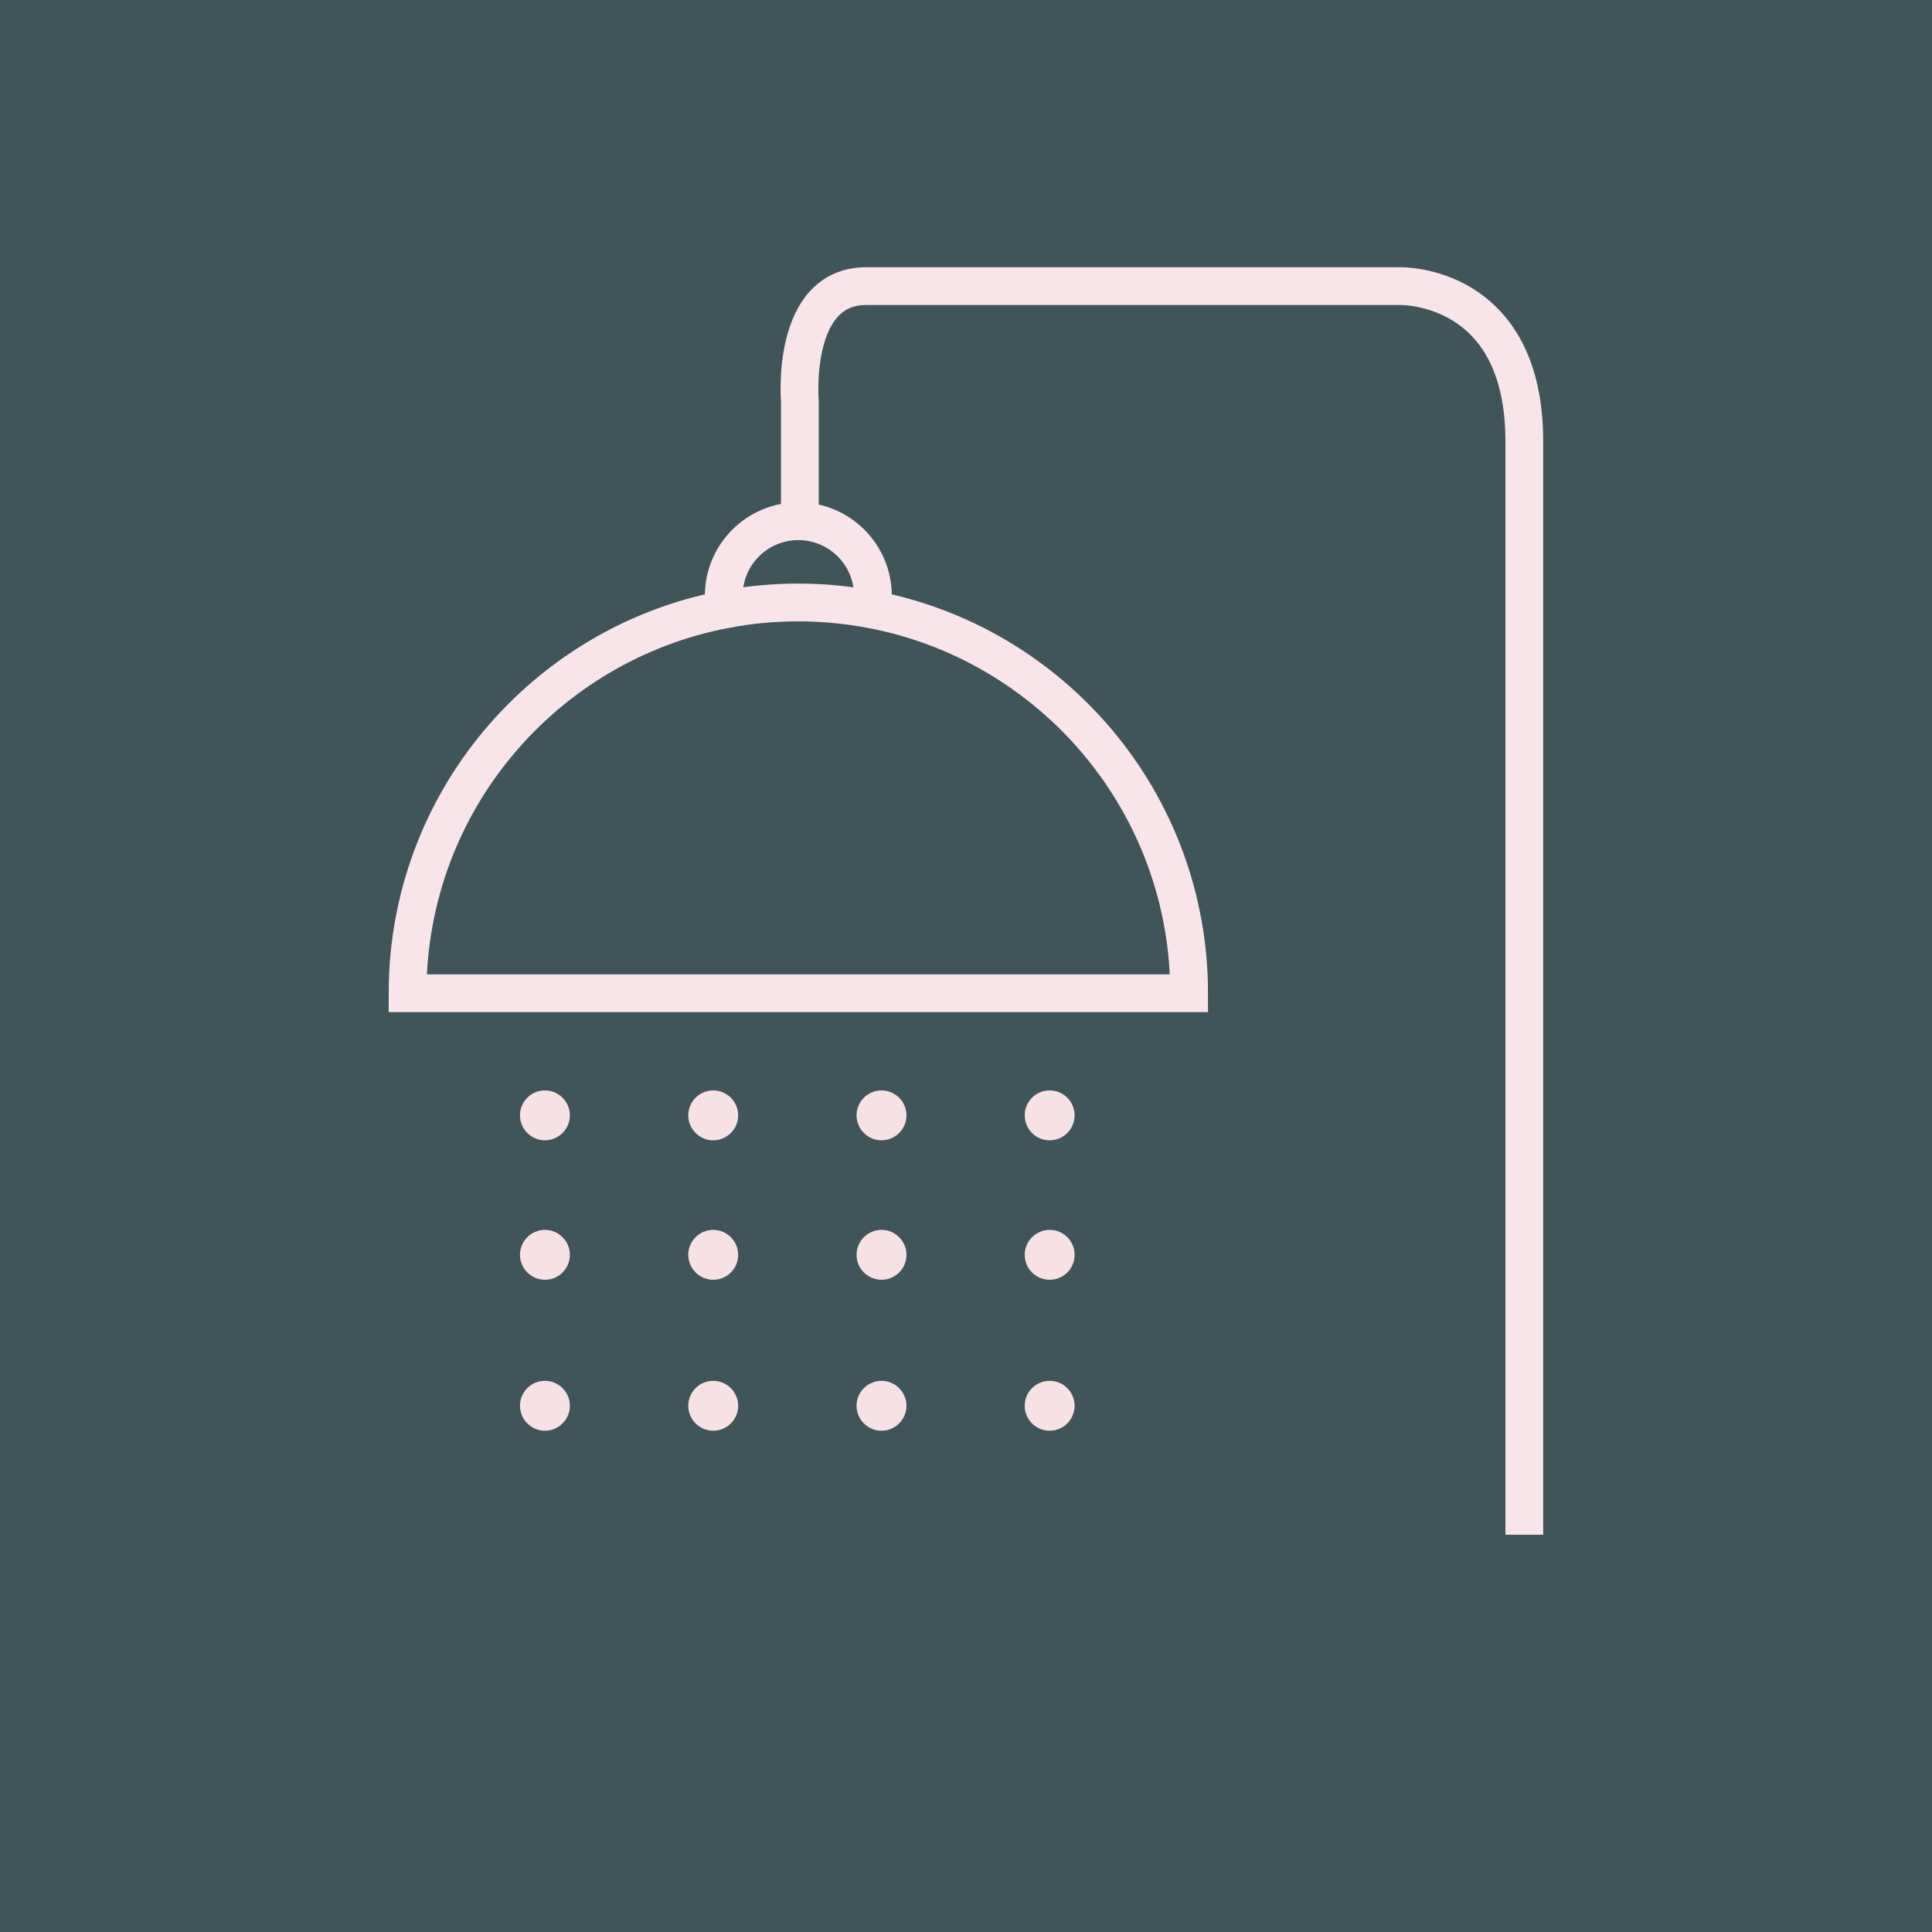<?xml version="1.0" encoding="utf-8"?>
<!-- Generator: Adobe Illustrator 27.2.0, SVG Export Plug-In . SVG Version: 6.00 Build 0)  -->
<svg version="1.1" id="Layer_1" xmlns="http://www.w3.org/2000/svg" xmlns:xlink="http://www.w3.org/1999/xlink" x="0px" y="0px"
	 viewBox="0 0 139.37 139.37" style="enable-background:new 0 0 139.37 139.37;" xml:space="preserve">
<style type="text/css">
	.st0{fill:#3F555A;}
	
		.st1{clip-path:url(#SVGID_00000060030702985523764050000006358002413518916798_);fill:none;stroke:#F9E5E9;stroke-width:2.725;stroke-miterlimit:10;}
	.st2{clip-path:url(#SVGID_00000060030702985523764050000006358002413518916798_);fill:#F8E1E5;}
</style>
<rect class="st0" width="139.37" height="139.37"/>
<g>
	<defs>
		<rect id="SVGID_1_" width="139.37" height="139.37"/>
	</defs>
	<clipPath id="SVGID_00000056386388716904986500000005467067743158239642_">
		<use xlink:href="#SVGID_1_"  style="overflow:visible;"/>
	</clipPath>
	
		<path style="clip-path:url(#SVGID_00000056386388716904986500000005467067743158239642_);fill:none;stroke:#F9E5E9;stroke-width:2.725;stroke-miterlimit:10;" d="
		M52.3,43.96c-13.04,2.48-22.9,13.93-22.9,27.69h56.38c0-13.76-9.86-25.21-22.9-27.69 M62.88,43.96c0.06-0.32,0.09-0.64,0.09-0.98
		c0-2.97-2.41-5.38-5.38-5.38c-2.97,0-5.38,2.41-5.38,5.38c0,0.33,0.03,0.66,0.09,0.98c1.71-0.33,3.48-0.5,5.29-0.5
		C59.4,43.46,61.16,43.64,62.88,43.96z M57.7,38.04v-9.11c0,0-0.7-8.29,4.79-8.29H101c0,0,8.96-0.24,8.96,11.19v78.88"/>
	<path style="clip-path:url(#SVGID_00000056386388716904986500000005467067743158239642_);fill:#F8E1E5;" d="M41.11,80.46
		c0,0.99-0.81,1.8-1.8,1.8s-1.8-0.81-1.8-1.8c0-1,0.81-1.8,1.8-1.8S41.11,79.47,41.11,80.46"/>
	<path style="clip-path:url(#SVGID_00000056386388716904986500000005467067743158239642_);fill:#F8E1E5;" d="M53.25,80.46
		c0,0.99-0.81,1.8-1.8,1.8s-1.8-0.81-1.8-1.8c0-1,0.81-1.8,1.8-1.8S53.25,79.47,53.25,80.46"/>
	<path style="clip-path:url(#SVGID_00000056386388716904986500000005467067743158239642_);fill:#F8E1E5;" d="M65.39,80.46
		c0,0.99-0.81,1.8-1.8,1.8c-0.99,0-1.8-0.81-1.8-1.8c0-1,0.81-1.8,1.8-1.8C64.58,78.66,65.39,79.47,65.39,80.46"/>
	<path style="clip-path:url(#SVGID_00000056386388716904986500000005467067743158239642_);fill:#F8E1E5;" d="M77.52,80.46
		c0,0.99-0.81,1.8-1.8,1.8c-1,0-1.8-0.81-1.8-1.8c0-1,0.81-1.8,1.8-1.8C76.72,78.66,77.52,79.47,77.52,80.46"/>
	<path style="clip-path:url(#SVGID_00000056386388716904986500000005467067743158239642_);fill:#F8E1E5;" d="M41.11,90.52
		c0,1-0.81,1.8-1.8,1.8s-1.8-0.81-1.8-1.8s0.81-1.8,1.8-1.8S41.11,89.53,41.11,90.52"/>
	<path style="clip-path:url(#SVGID_00000056386388716904986500000005467067743158239642_);fill:#F8E1E5;" d="M53.25,90.52
		c0,1-0.81,1.8-1.8,1.8s-1.8-0.81-1.8-1.8s0.81-1.8,1.8-1.8S53.25,89.53,53.25,90.52"/>
	<path style="clip-path:url(#SVGID_00000056386388716904986500000005467067743158239642_);fill:#F8E1E5;" d="M65.39,90.52
		c0,1-0.81,1.8-1.8,1.8c-0.99,0-1.8-0.81-1.8-1.8s0.81-1.8,1.8-1.8C64.58,88.72,65.39,89.53,65.39,90.52"/>
	<path style="clip-path:url(#SVGID_00000056386388716904986500000005467067743158239642_);fill:#F8E1E5;" d="M77.52,90.52
		c0,1-0.81,1.8-1.8,1.8c-1,0-1.8-0.81-1.8-1.8s0.81-1.8,1.8-1.8C76.72,88.72,77.52,89.53,77.52,90.52"/>
	<path style="clip-path:url(#SVGID_00000056386388716904986500000005467067743158239642_);fill:#F8E1E5;" d="M41.11,101.41
		c0,0.99-0.81,1.8-1.8,1.8s-1.8-0.81-1.8-1.8c0-1,0.81-1.8,1.8-1.8S41.11,100.42,41.11,101.41"/>
	<path style="clip-path:url(#SVGID_00000056386388716904986500000005467067743158239642_);fill:#F8E1E5;" d="M53.25,101.41
		c0,0.99-0.81,1.8-1.8,1.8s-1.8-0.81-1.8-1.8c0-1,0.81-1.8,1.8-1.8S53.25,100.42,53.25,101.41"/>
	<path style="clip-path:url(#SVGID_00000056386388716904986500000005467067743158239642_);fill:#F8E1E5;" d="M65.39,101.41
		c0,0.99-0.81,1.8-1.8,1.8c-0.99,0-1.8-0.81-1.8-1.8c0-1,0.81-1.8,1.8-1.8C64.58,99.61,65.39,100.42,65.39,101.41"/>
	<path style="clip-path:url(#SVGID_00000056386388716904986500000005467067743158239642_);fill:#F8E1E5;" d="M77.52,101.41
		c0,0.99-0.81,1.8-1.8,1.8c-1,0-1.8-0.81-1.8-1.8c0-1,0.81-1.8,1.8-1.8C76.72,99.61,77.52,100.42,77.52,101.41"/>
</g>
</svg>
